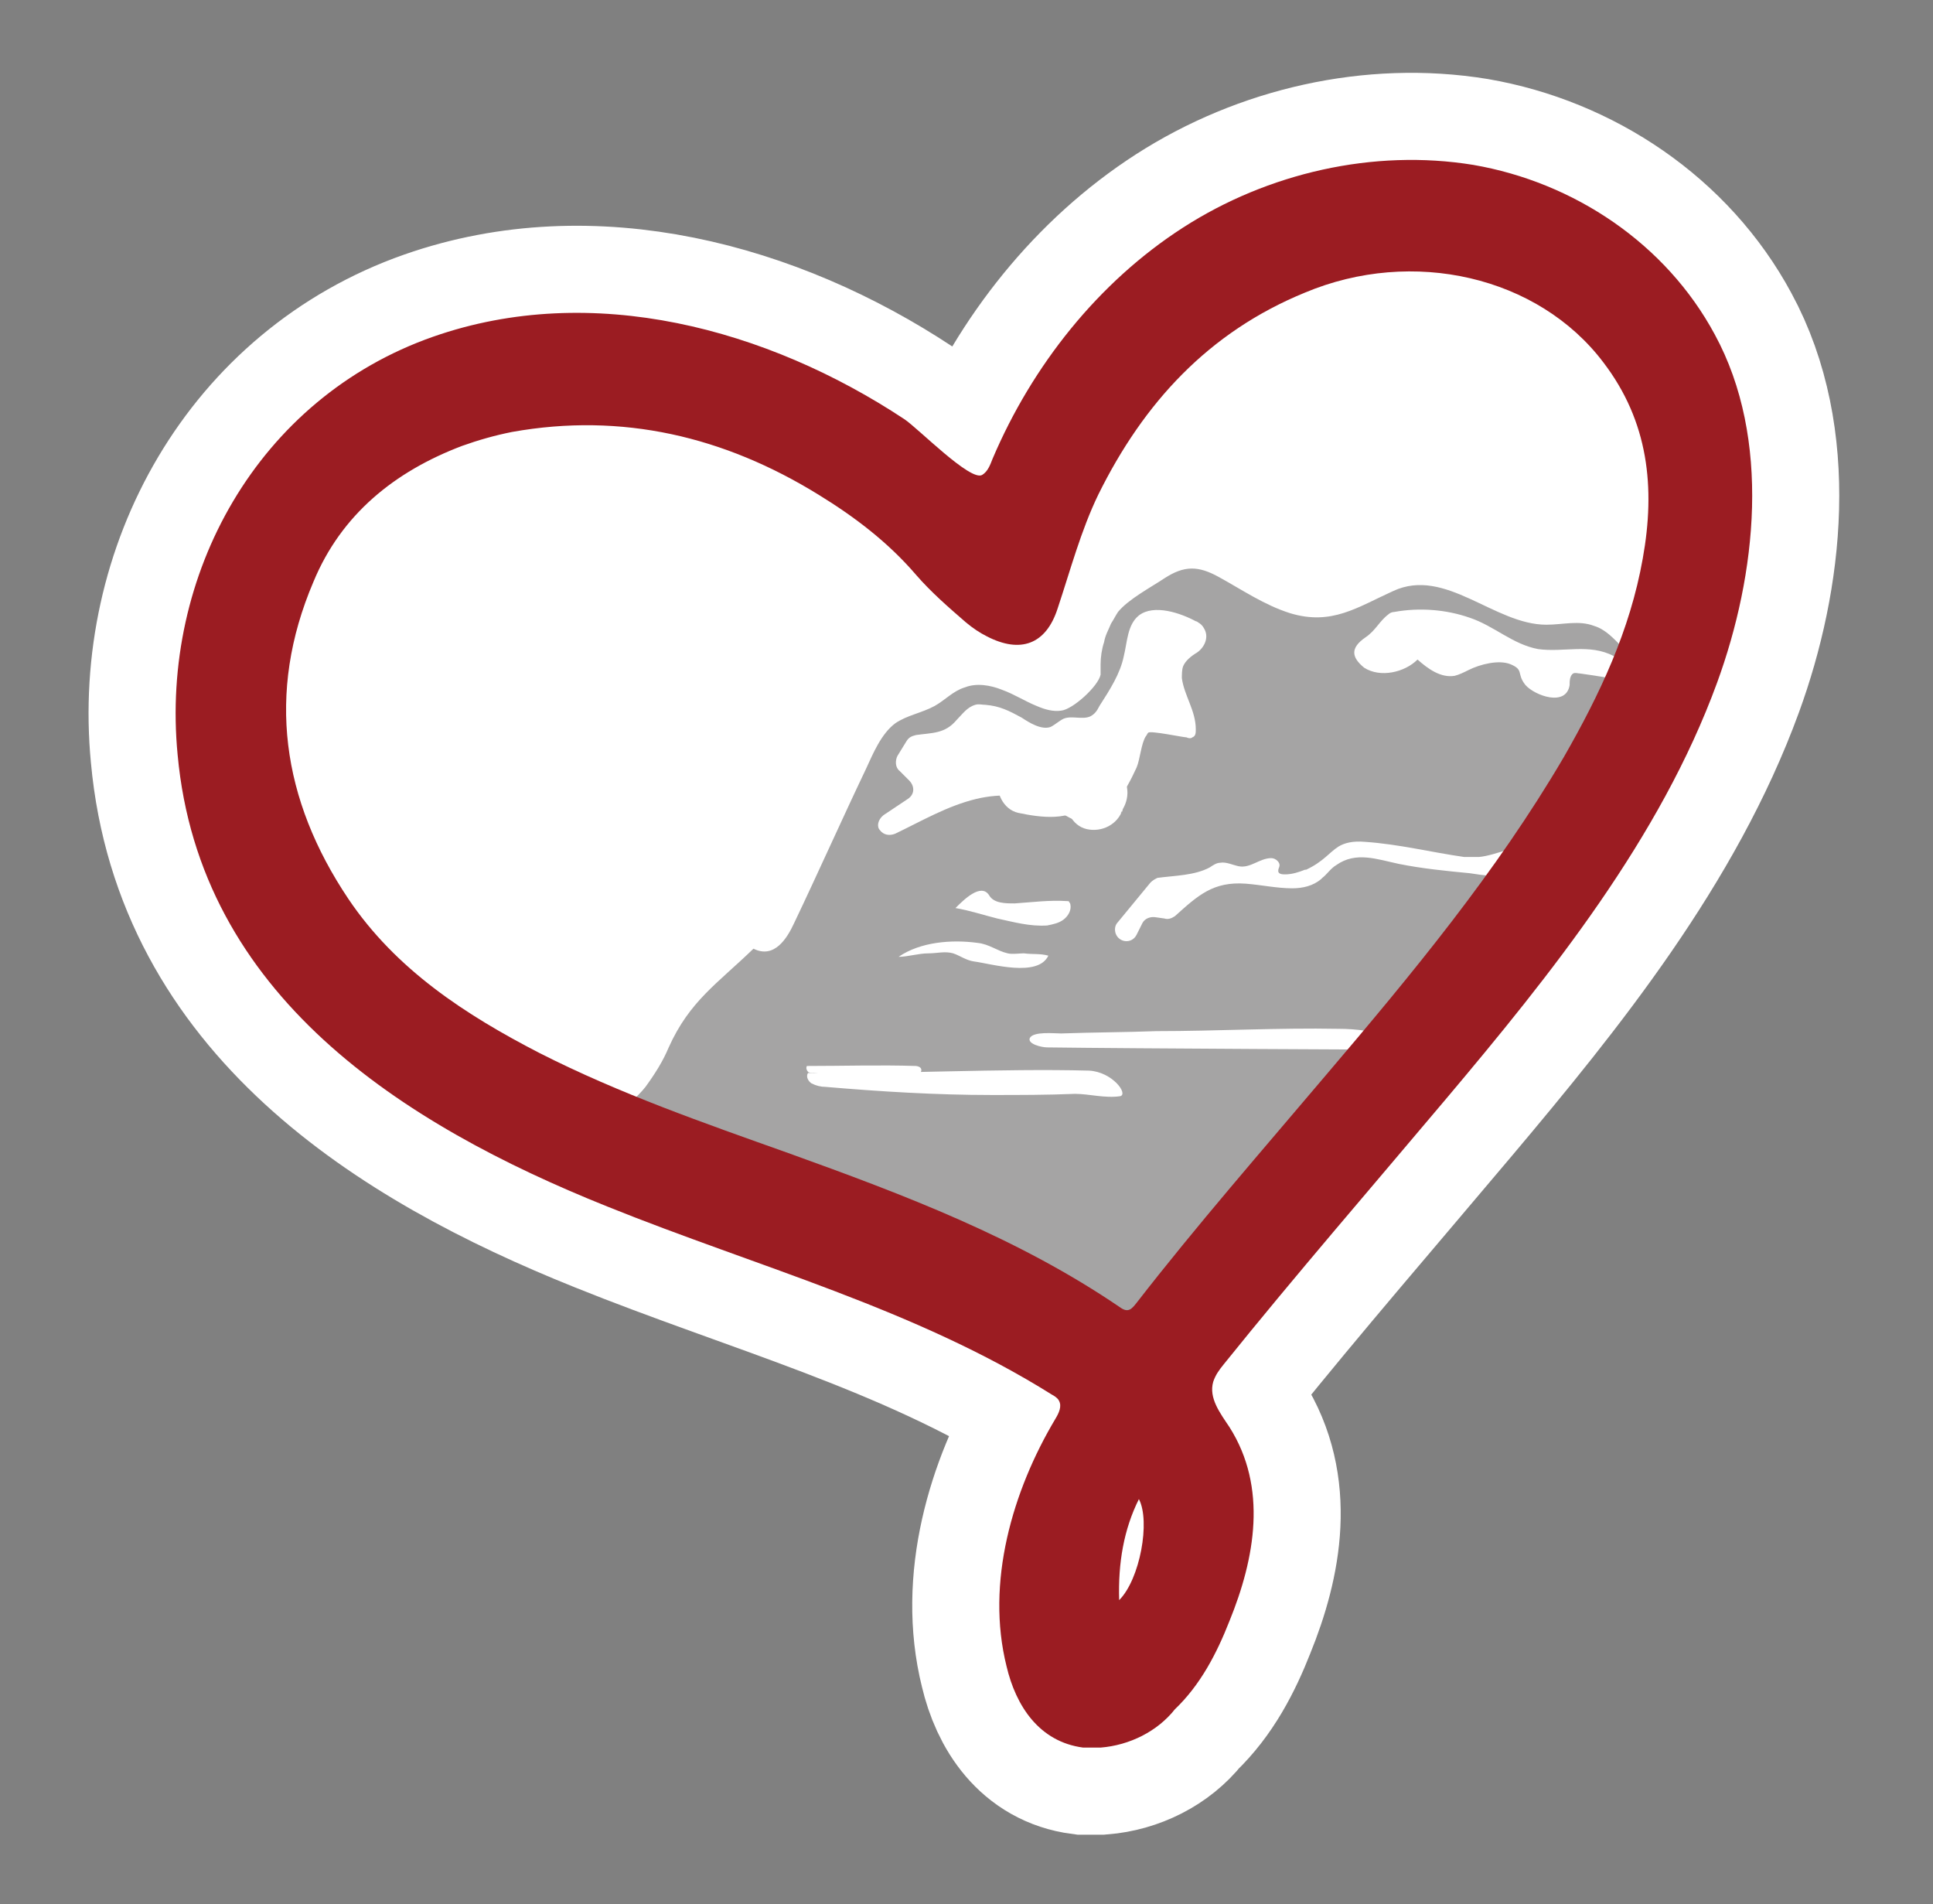 <?xml version="1.0" encoding="utf-8"?>
<!-- Generator: Adobe Illustrator 23.0.4, SVG Export Plug-In . SVG Version: 6.00 Build 0)  -->
<svg version="1.1" id="Layer_1" xmlns="http://www.w3.org/2000/svg" xmlns:xlink="http://www.w3.org/1999/xlink" x="0px" y="0px"
	 viewBox="0 0 166.5 164" style="enable-background:new 0 0 166.5 164;" xml:space="preserve">
<rect x="0" y="0" width="166.5" height="164" fill="#808080" stroke="none"/>
<style type="text/css">
	.st0{fill:#FFFFFF;stroke:#FFFFFF;stroke-width:15;stroke-miterlimit:10;}
	.st1{fill:#A5A4A4;}
	.st2{fill:#FFFFFF;}
	.st3{fill:#9B1C22;}
</style>
<g>
	<g>
		<g>
			<path class="st0" d="M94.8,150.5c-0.5,0-1,0-1.5,0c-3.8-0.5-5.8-3.6-6.6-7c-1.8-7.2,0.5-15.1,4.2-21.3c0.3-0.5,0.6-1.1,0.3-1.6
				c-0.1-0.2-0.4-0.4-0.6-0.5c-11.8-7.4-25.4-11-38.3-16.2c-17.7-7.1-35.1-18.2-37-38.9c-1.5-15.5,6.9-30.7,22-36
				c13.7-4.8,28.8-0.7,40.6,7.1c1.2,0.8,5.7,5.4,6.7,4.8c0.5-0.3,0.7-0.9,0.9-1.4c3.4-8,9.1-15.2,16.4-19.9c7.3-4.7,16.4-6.8,25-5.4
				c8.7,1.5,16.6,6.8,20.8,14.6c4.9,9,3.6,20.7,0.2,30c-4.9,13.4-14.3,25.1-23.4,35.9c-6.4,7.6-12.9,15.1-19.1,22.8
				c-0.4,0.5-0.7,0.9-0.9,1.5c-0.4,1.4,0.6,2.7,1.4,3.9c3.3,5.2,2.2,11.3,0,16.7c-1.1,2.8-2.5,5.5-4.7,7.6
				C99.7,149.1,97.3,150.3,94.8,150.5z"/>
		</g>
	</g>
</g>
<path class="st1" d="M145.5,58.4c-2.2-0.5-4.1-1.2-5.8-2.7c-0.7-0.7-1.4-1.5-2.4-1.8c-1.3-0.5-2.7-0.1-4.1-0.1
	c-4.5,0-8.7-5-13.2-2.9c-3.1,1.4-5.3,3-8.9,1.9c-2.2-0.7-4.1-2-6.1-3.1c-1.8-1-3-1-4.7,0.1c-1.2,0.8-3.1,1.8-4,2.9
	c-0.2,0.3-0.4,0.7-0.6,1c-0.2,0.5-0.5,1-0.6,1.6c-0.2,0.6-0.3,1.3-0.3,1.9c0,0.3,0,0.6,0,0.9c-0.2,1-2.4,3-3.4,3.1
	c-0.7,0.1-1.4-0.1-2.1-0.4c-1-0.4-1.9-1-3-1.4c-1-0.4-2.2-0.6-3.2-0.2c-1,0.3-1.7,1.1-2.6,1.6c-1.1,0.6-2.4,0.8-3.4,1.5
	c-1.2,0.9-1.9,2.6-2.5,3.9c-2.1,4.4-4.1,8.9-6.2,13.3c-0.6,1.3-1.7,3.1-3.5,2.2c-3.1,3-5.5,4.5-7.3,8.5c-0.5,1.2-1.2,2.3-2,3.4
	c-0.7,0.9-2.1,2-2.5,3c1.9,0.6,3.9,0.6,5.8,1.3c1.9,0.7,3.8,1.7,5,3.3c0.6-0.6,1.3-1.2,2.1-1.1c0.2,0.1,0.5,0.2,0.7,0.3
	c5.9,3.4,11.8,6.7,17.7,10.1c0,0,7.2,6.8,14.7,5c7.7-1.9,15.8-12.5,17-14l7-9.8c1.1-1.6,7.1-9.3,8.2-10.7c0.7-0.9,1.3-1.8,1.9-2.7
	c0.1-0.1,5-6,5.9-7.1l-0.1-0.1c0.5-0.7,1-1.3,1.5-2c1.1-1.6,1.9-3.4,2.7-5.2C143.9,62.4,145.4,60,145.5,58.4z M117.6,54.9
	c0.9-0.6,1.2-1.4,2-2c0.1-0.1,0.3-0.2,0.5-0.2c2.2-0.4,4.5-0.2,6.5,0.5c2.1,0.7,3.7,2.3,5.9,2.7c2.2,0.3,4.4-0.5,6.5,0.6
	c0.9,0.4,1.6,1.3,1.7,2.2c-1.5-0.2-3.1-0.5-4.6-0.7c-0.2,0-0.4-0.1-0.6,0c-0.3,0.2-0.3,0.7-0.3,1c-0.3,1.9-3,0.9-3.8,0
	c-0.8-1-0.1-1.3-1.3-1.8c-1-0.4-2.6,0-3.6,0.5c-0.4,0.2-0.8,0.4-1.2,0.5c-1.2,0.2-2.3-0.6-3.2-1.4c-1.1,1.1-3.2,1.6-4.6,0.7
	C116.4,56.6,116.3,55.8,117.6,54.9z M76.1,70.2l2.1-1.4c0.6-0.4,0.6-1.1,0.1-1.6l-0.8-0.8c-0.4-0.3-0.4-0.9-0.2-1.3l0.8-1.3
	c0.2-0.3,0.4-0.4,0.8-0.5c1.4-0.2,2.5-0.1,3.5-1.3c0.5-0.5,0.9-1.1,1.6-1.3c0.3-0.1,0.6,0,0.9,0c1.2,0.1,2,0.5,3.1,1.1
	c0.6,0.4,1.7,1.1,2.5,0.8c0.4-0.2,0.7-0.5,1.1-0.7c0.7-0.3,1.6,0.1,2.3-0.2c0.4-0.2,0.6-0.5,0.8-0.9c0.9-1.4,1.8-2.8,2.1-4.3
	c0.3-1.2,0.3-2.7,1.3-3.5c1.3-1,3.6-0.2,4.9,0.5c0.1,0,0.2,0.1,0.2,0.1c0.2,0.1,0.4,0.3,0.5,0.5c0.5,0.8,0,1.7-0.6,2.1
	c-0.5,0.3-1,0.7-1.2,1.2c-0.1,0.3-0.1,0.7-0.1,1c0.2,1.5,1.2,2.8,1.2,4.4c0,0.3,0,0.6-0.3,0.7c-0.1,0.1-0.3,0.1-0.5,0
	c-0.3,0-3.1-0.6-3.3-0.4c-0.1,0.1-0.1,0.2-0.2,0.3c-0.4,0.6-0.5,2-0.8,2.7c-0.5,1.1-1.1,2.2-1.8,3.1c-0.5,0.7-1.2,1.4-2.1,1.6
	c-1.3,0.2-2.4-0.7-3.6-1.4c-1.9-1-4.2-1.1-6.3-0.6c-2.5,0.6-4.7,1.9-7,3c-0.5,0.2-1,0.1-1.3-0.3C75.5,71.2,75.6,70.6,76.1,70.2z
	 M85.9,79.1c-1.2-0.3-2.4-0.7-3.6-0.9c0.7-0.7,2.2-2.2,2.9-1.1c0.4,0.7,1.4,0.7,2.2,0.7c1.5-0.1,3-0.3,4.5-0.2c0.1,0,0.2,0,0.2,0.1
	c0,0,0.1,0.1,0.1,0.2c0.1,0.5-0.2,1-0.6,1.3c-0.4,0.3-0.9,0.4-1.4,0.5C88.7,79.8,87.3,79.4,85.9,79.1z M90.3,82.3
	c-0.9,1.9-4.9,0.7-6.4,0.5c-0.7-0.1-1.2-0.5-1.8-0.7c-0.7-0.2-1.4,0-2.1,0c-0.9,0-1.8,0.3-2.6,0.3c1.9-1.3,4.6-1.5,6.8-1.2
	c1,0.1,1.7,0.7,2.6,0.9c0.4,0.1,1,0,1.4,0C88.9,82.2,89.6,82.1,90.3,82.3C90.3,82.3,90.3,82.3,90.3,82.3z M96.5,94.4
	c-1.3,0.2-2.7-0.2-3.9-0.2c-2.4,0.1-4.8,0.1-7.2,0.1c-4.8,0-9.6-0.3-14.3-0.7c-0.4,0-0.8-0.1-1.2-0.3c-0.3-0.2-0.5-0.6-0.3-0.9
	c7.7,0.1,16.6-0.4,24.2-0.2C95.8,92.3,97.2,94.2,96.5,94.4z M121,90.5l-0.5-0.1c0,0-22.9-0.1-30.3-0.2c-0.5,0-1.7-0.3-1.5-0.8
	c0.3-0.6,2.1-0.4,2.7-0.4c2.8-0.1,5.5-0.1,8.2-0.2c5.2,0,10.5-0.3,15.7-0.2c1.5,0,3.2,0.2,4.6,0.8c0.3,0,0.7,0,0.5,0.2
	c0.5,0.3,1.5,1,1.4,1L121,90.5z M130.1,75.5c-1.1,0-2.3-0.1-3.5-0.3c-2.1-0.2-4.1-0.4-6.1-0.8c-1.9-0.4-3.7-1.1-5.4,0.1
	c-0.5,0.3-0.8,0.8-1.2,1.1c0,0-0.1,0.1-0.1,0.1c-0.7,0.6-1.6,0.8-2.5,0.8c-1.3,0-2.7-0.3-4-0.4c-2.8-0.2-4.1,1-6.1,2.8
	c-0.3,0.2-0.6,0.3-0.9,0.2L99.6,79c-0.5-0.1-1,0.1-1.2,0.5l-0.5,1c-0.4,0.8-1.5,0.7-1.8-0.1c-0.1-0.3-0.1-0.7,0.2-1l2.8-3.4
	c0.2-0.2,0.4-0.3,0.6-0.4c1.5-0.2,3.2-0.2,4.5-0.9c0.3-0.2,0.6-0.4,0.9-0.4c0.5-0.1,1.1,0.2,1.6,0.3c1,0.2,1.8-0.7,2.8-0.7
	c0.4,0,0.8,0.4,0.7,0.7c0,0.1-0.1,0.2-0.1,0.4c0,0.3,0.4,0.3,0.6,0.3c0.6,0,1.2-0.2,1.7-0.4c0,0,0,0,0.1,0c1.5-0.7,2-1.5,2.8-2
	c0,0,0,0,0,0c0,0,0,0,0,0c0.5-0.3,1.2-0.5,2.3-0.4c2.9,0.2,5.7,0.9,8.5,1.3c0.4,0,0.8,0,1.3,0c1.3-0.1,3.9-1.2,5.6-1.6l-1.1,1.8
	C131.3,74.5,130.7,75.5,130.1,75.5z"/>
<g>
	<path class="st2" d="M94.9,80.9"/>
	<g>
		<g>
			<path class="st2" d="M92.9,66.6c-0.5,0.5-0.8,1-1,1.7c1.6,0.4,3.2,0.9,4.8,1.3c-0.2,0.3-0.3,0.5-0.5,0.8c1-0.9,1-2.7,0-3.5
				c-1-1-2.5-0.9-3.5,0c-0.4,0.4-0.7,0.9-0.8,1.4c-0.3,1.3,0.4,2.8,1.7,3.1c1.3,0.3,2.7-0.4,3.1-1.7c0.1-0.2,0-0.2,0,0
				c0,0.2-0.1,0.3-0.3,0.4c0.9-1,1-2.6,0-3.5C95.5,65.8,93.8,65.6,92.9,66.6L92.9,66.6z"/>
		</g>
	</g>
	<g>
		<g>
			<path class="st2" d="M90.4,65.7c0,0,0.7-0.4,0.7-0.3c0,0-0.7,0-0.8,0c-0.3,0-0.5,0-0.8-0.1c0.4,0.1-0.3-0.1-0.4-0.1
				c-1.3-0.3-2.8,0.4-3.1,1.7c-0.3,1.3,0.4,2.8,1.7,3.1c1.9,0.4,4.6,0.8,6-0.9c0.9-1,1-2.6,0-3.5C93,64.9,91.3,64.7,90.4,65.7
				L90.4,65.7z"/>
		</g>
	</g>
	<path class="st2" d="M78.9,91.8c-3.1-0.1-6.3,0-9.4,0c-0.1,0.2,0,0.4,0.1,0.5s0.3,0.1,0.5,0.1c1.9,0.2,3.9,0.3,5.9,0.3
		c1,0,2,0,2.9-0.1C79.3,92.6,79.7,91.9,78.9,91.8z"/>
	<g>
		<path class="st1" d="M99.3,88c-0.9,0.7-1.7,1.3-2.6,2"/>
	</g>
	<g>
		<path class="st1" d="M125,83.6"/>
	</g>
	<g>
		<g>
			<path class="st3" d="M94.8,150.5c-0.5,0-1,0-1.5,0c-3.8-0.5-5.8-3.6-6.6-7c-1.8-7.2,0.5-15.1,4.2-21.3c0.3-0.5,0.6-1.1,0.3-1.6
				c-0.1-0.2-0.4-0.4-0.6-0.5c-11.8-7.4-25.4-11-38.3-16.2c-17.7-7.1-35.1-18.2-37-38.9c-1.5-15.5,6.9-30.7,22-36
				c13.7-4.8,28.8-0.7,40.6,7.1c1.2,0.8,5.7,5.4,6.7,4.8c0.5-0.3,0.7-0.9,0.9-1.4c3.4-8,9.1-15.2,16.4-19.9c7.3-4.7,16.4-6.8,25-5.4
				c8.7,1.5,16.6,6.8,20.8,14.6c4.9,9,3.6,20.7,0.2,30c-4.9,13.4-14.3,25.1-23.4,35.9c-6.4,7.6-12.9,15.1-19.1,22.8
				c-0.4,0.5-0.7,0.9-0.9,1.5c-0.4,1.4,0.6,2.7,1.4,3.9c3.3,5.2,2.2,11.3,0,16.7c-1.1,2.8-2.5,5.5-4.7,7.6
				C99.7,149.1,97.3,150.3,94.8,150.5z M44.1,37.2c-1.5,0.3-2.9,0.7-4.3,1.2C34,40.6,29.4,44.3,27,50.1c-4.1,9.6-2.7,18.8,3,27.3
				c4.1,6.1,10.1,10,16.5,13.3c6.9,3.5,14.1,6,21.4,8.6c10,3.6,19.8,7.3,28.6,13.3c0.7,0.5,1,0.1,1.4-0.4
				c5.2-6.7,10.8-13.1,16.3-19.6c7.4-8.7,14.7-17.5,20.5-27.4c3.1-5.4,5.7-10.9,6.8-17.1c1.1-6.1,0.5-11.8-3.4-16.9
				c-5.6-7.4-16.4-9.9-25.7-6c-8.3,3.4-13.9,9.5-17.8,17.4c-1.5,3.1-2.4,6.5-3.5,9.8c-1,3.1-3.2,3.9-6.1,2.4
				c-0.6-0.3-1.2-0.7-1.8-1.2c-1.5-1.3-3-2.6-4.3-4.1c-2.4-2.8-5.3-5-8.4-6.9C62.4,37.6,53.6,35.5,44.1,37.2z M96.4,137.8
				c1.8-1.8,2.7-6.8,1.7-8.7C96.8,131.7,96.3,134.6,96.4,137.8z"/>
		</g>
	</g>
</g>
</svg>
